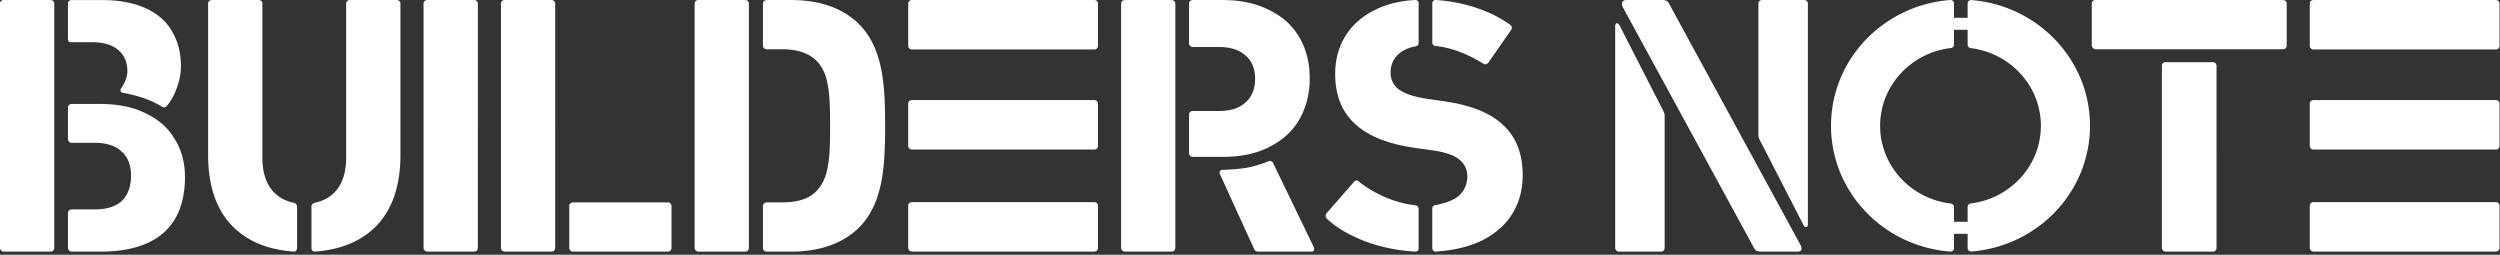 <svg xmlns="http://www.w3.org/2000/svg" width="795" height="81" fill="none"><rect width="100%" height="100%" fill="#333333" stroke="none"/><path fill="#fff" d="M150.776 0h-14.909c-.48 0-1.178.307-1.178 1.177v77.651c0 .692.647 1.178 1.178 1.178h14.909c.882 0 1.178-.715 1.178-1.178V1.178c0-.866-.698-1.178-1.178-1.178ZM175.378 0h-14.904c-.48 0-1.177.307-1.177 1.177v77.646c0 .692.647 1.177 1.177 1.177h14.91c.882 0 1.166-.714 1.166-1.177V1.177c0-.865-.697-1.177-1.177-1.177h.005ZM213.188 64.705c-.156-.234-.429-.351-.82-.351h-30.171c-.312 0-.586.117-.82.351-.234.157-.352.43-.352.826v13.297c0 .313.118.586.352.826.234.234.508.352.82.352h30.171c.391 0 .664-.118.82-.352.235-.234.352-.508.352-.826V65.531c0-.39-.117-.664-.352-.826ZM347.978 31.828h-57.987c-.463 0-1.178.301-1.178 1.183v13.37c0 .78.692 1.177 1.178 1.177h57.987c.865 0 1.177-.697 1.177-1.177V33.005c0-.881-.714-1.177-1.177-1.177ZM236.97 0h-14.904c-.48 0-1.177.307-1.177 1.177v77.646c0 .692.647 1.177 1.177 1.177h14.91c.881 0 1.166-.714 1.166-1.177V1.177c0-.865-.698-1.177-1.177-1.177h.005ZM347.978 64.27h-57.987c-.463 0-1.178.301-1.178 1.183v13.37c0 .78.692 1.177 1.178 1.177h57.987c.865 0 1.177-.698 1.177-1.177V65.448c0-.882-.714-1.178-1.177-1.178ZM126.169 0h-14.91c-.469 0-1.177.307-1.177 1.16v48.926c0 4.017-.86 7.265-2.578 9.742-1.803 2.472-4.269 4.018-7.399 4.637-.704.235-1.06.659-1.06 1.273v13.101c0 .737.468 1.2 1.06 1.161 8.615-.614 15.3-3.515 20.076-8.694 4.777-5.256 7.159-12.638 7.159-22.146v-48c0-.853-.697-1.16-1.166-1.16h-.005ZM22.543 13.414h6.573c3.756 0 6.574.826 8.454 2.472 1.959 1.646 2.935 3.884 2.935 6.707 0 1.724-.664 3.572-1.998 5.53-.106.156-.273.407-.167.804.106.396.53.54.636.563 1.68.307 7.595 1.362 12.444 4.403.624.39 1.171.312 1.646-.235 1.333-1.568 2.388-3.487 3.169-5.764.86-2.276 1.294-4.547 1.294-6.824 0-4.235-.937-7.924-2.817-11.06-1.803-3.214-4.62-5.686-8.454-7.41C42.503.876 37.843.011 32.286.011h-9.509c-.474 0-1.171.313-1.171 1.178v11.059c0 .826.301 1.177.937 1.177v-.01ZM456.642 14.636c4.855.536 9.86 2.4 15.027 5.597.625.38 1.172.268 1.646-.34l7.159-10.284c.469-.687.391-1.256-.234-1.713-3.052-2.21-6.612-4.001-10.686-5.374-4.068-1.373-8.375-2.21-12.912-2.516-.792-.056-1.172.524-1.172 1.143v12.343c0 .687.391 1.066 1.172 1.144ZM347.978 0h-57.987c-.463 0-1.178.301-1.178 1.183v13.37c0 .78.692 1.177 1.178 1.177h57.987c.865 0 1.177-.698 1.177-1.177V1.177c0-.881-.714-1.177-1.177-1.177ZM16.081 0H1.177C.697 0 0 .312 0 1.177v77.646C0 79.515.647 80 1.177 80h14.91c.882 0 1.166-.714 1.166-1.177V1.177C17.26.312 16.556 0 16.081 0ZM46.492 36.12c-3.99-2.038-8.844-3.059-14.558-3.059h-9.157c-.474 0-1.171.313-1.171 1.178v9.999c0 .692.647 1.177 1.171 1.177h7.277c3.833 0 6.73.943 8.688 2.824 1.958 1.802 2.935 4.352 2.935 7.65s-.977 6.116-2.935 8.002c-1.959 1.802-4.855 2.706-8.688 2.706h-7.276c-.475 0-1.172.312-1.172 1.177v11.06c0 .692.647 1.177 1.171 1.177h9.157c8.845 0 15.535-1.998 20.077-5.998 4.542-4.001 6.807-9.922 6.807-17.767 0-4.47-1.054-8.431-3.169-11.88-2.037-3.532-5.089-6.277-9.157-8.236v-.01ZM93.409 64.465c-3.13-.613-5.603-2.165-7.4-4.637-1.718-2.477-2.577-5.719-2.577-9.742V1.16C83.432.307 82.729 0 82.254 0h-14.91c-.468 0-1.165.307-1.165 1.16v48c0 9.508 2.382 16.89 7.159 22.146 4.776 5.179 11.466 8.075 20.076 8.694.586.045 1.06-.418 1.06-1.16V65.737c0-.614-.351-1.044-1.06-1.273h-.005ZM279.121 17.767c-1.88-5.882-5.206-10.312-9.977-13.292-4.698-2.98-10.607-4.47-17.727-4.47h-7.634c-.312 0-.586.118-.82.352-.234.156-.352.43-.352.826V14.48c0 .313.118.586.352.826.234.234.508.351.82.351h4.816c3.755 0 6.768.703 9.039 2.115 2.271 1.334 3.912 3.493 4.933 6.473.469 1.49.82 3.331 1.054 5.53.235 2.12.352 5.53.352 10.233 0 4.704-.117 8.158-.352 10.351-.234 2.12-.585 3.923-1.054 5.413-1.016 2.98-2.662 5.178-4.933 6.59-2.193 1.333-5.206 1.997-9.039 1.997h-4.816c-.312 0-.586.118-.82.352-.234.156-.352.43-.352.826v13.297c0 .312.118.586.352.826.234.234.508.351.82.351h7.634c7.12 0 13.029-1.49 17.727-4.47 4.777-2.98 8.102-7.41 9.977-13.29.859-2.668 1.445-5.53 1.763-8.588.391-3.058.586-7.606.586-13.649 0-6.043-.195-10.59-.586-13.649-.312-3.057-.898-5.92-1.763-8.587v-.011ZM703.684 19.77h-15.021c-.48 0-1.177.307-1.177 1.177v57.881c0 .692.647 1.178 1.177 1.178h15.027c.882 0 1.166-.715 1.166-1.178V20.942c0-.865-.697-1.178-1.177-1.178l.005.006ZM725.988 0h-59.639c-.458.006-1.166.301-1.166 1.183v13.146c0 .731.591 1.328 1.328 1.328h59.482c.48 0 1.178-.306 1.178-1.177V1.177c0-.865-.698-1.177-1.178-1.177h-.005ZM626.931.022c-.658-.055-1.222.441-1.222 1.083v4.559h-4.346V1.088c0-.642-.564-1.133-1.217-1.082-21.204 1.635-37.882 18.916-37.882 39.997 0 21.08 16.684 38.362 37.882 39.997.653.05 1.217-.446 1.217-1.082v-4.576h4.346V78.9c0 .642.569 1.138 1.222 1.082 21.109-1.724 37.687-18.966 37.687-39.98 0-21.014-16.578-38.256-37.687-39.98Zm-.251 64.683a1.108 1.108 0 0 0-.971 1.1v4.731h-4.346v-4.71c0-.551-.419-1.031-.983-1.098-12.677-1.473-22.504-11.975-22.504-24.725 0-12.75 9.832-23.252 22.504-24.725.564-.067.983-.547.983-1.1V9.47h4.346v4.732c0 .553.413 1.027.971 1.1C639.269 16.85 649 27.32 649 40.002c0 12.683-9.737 23.151-22.32 24.702ZM793.672 0h-57.987c-.463 0-1.177.301-1.177 1.183v13.37c0 .78.692 1.177 1.177 1.177h57.987c.865 0 1.178-.698 1.178-1.177V1.177c0-.881-.715-1.177-1.178-1.177ZM574.558.357c-.156-.234-.424-.351-.826-.351h-13.38c-.463 0-1.178.295-1.178 1.177v41.766c0 .469.117.943.352 1.412l13.972 27.18c.234.469.513.703.826.703.391 0 .586-.352.586-1.06V1.177c0-.396-.117-.67-.352-.825v.005ZM793.672 64.27h-57.987c-.463 0-1.177.301-1.177 1.183v13.37c0 .78.692 1.177 1.177 1.177h57.987c.865 0 1.178-.698 1.178-1.177V65.448c0-.882-.715-1.178-1.178-1.178ZM793.672 31.828h-57.987c-.463 0-1.177.301-1.177 1.183v13.37c0 .78.692 1.177 1.177 1.177h57.987c.865 0 1.178-.697 1.178-1.177V33.005c0-.881-.715-1.177-1.178-1.177ZM515.037 8.119c-.235-.469-.508-.703-.821-.703-.39 0-.586.312-.586.943v70.475c0 .775.687 1.177 1.172 1.177h13.387c.864 0 1.171-.697 1.171-1.177v-42c0-.47-.117-.944-.351-1.412L515.037 8.124V8.12ZM404.871 51.883c-.502-1.005-1.311-.676-1.529-.586a37.126 37.126 0 0 1-6.573 1.997c-2.271.39-4.893.625-7.868.709-1.277.033-1.121 1.049-.937 1.412l10.686 23.413c.206.447.351.787.585.943.235.156.586.235 1.055.235h16.79c1.099 0 .798-1.222.703-1.412l-12.917-26.706.005-.005ZM403.7 46.704c4.307-2.198 7.516-5.178 9.625-8.939 2.115-3.844 3.169-8.119 3.169-12.823 0-4.943-1.093-9.296-3.286-13.057-2.193-3.766-5.402-6.668-9.626-8.704-4.145-2.12-9.117-3.175-14.909-3.175h-9.391c-.475 0-1.172.312-1.172 1.177v12.588c0 .692.647 1.178 1.172 1.178h8.336c3.677 0 6.495.904 8.454 2.706 2.036 1.724 3.052 4.196 3.052 7.41 0 3.214-1.016 5.725-3.052 7.528-1.959 1.802-4.777 2.706-8.454 2.706h-8.336c-.475 0-1.172.312-1.172 1.177v12.237c0 .692.647 1.178 1.172 1.178h8.688c6.26.078 11.506-.983 15.73-3.175v-.012ZM449.952 65.258c-3.287-.38-6.495-1.256-9.626-2.628-3.13-1.373-5.87-3.008-8.219-4.916-.452-.369-1.027-.536-1.529.111l-8.688 9.944c-.535.697-.323 1.411.117 1.83 2.896 2.745 6.886 5.106 11.975 7.087 5.089 1.902 10.412 3.007 15.97 3.314.491.028 1.172-.162 1.172-1.027V66.52c0-.76-.391-1.183-1.172-1.256v-.005Z"/><path fill="#fff" d="M477.891 39.662c-4.146-3.883-10.569-6.4-19.257-7.544l-3.989-.569c-4.464-.608-7.673-1.601-9.626-2.968-1.88-1.373-2.818-3.198-2.818-5.485 0-2.132.664-3.923 1.998-5.374 1.406-1.523 3.365-2.517 5.87-2.969.703-.15 1.055-.535 1.055-1.143V1.032c0-.301-.112-.614-.296-.78-.167-.152-.446-.252-.764-.252h-.235c-5.089.307-9.547 1.484-13.386 3.543-3.834 2.06-6.769 4.8-8.805 8.23-2.037 3.427-3.053 7.355-3.053 11.769 0 6.78 2.154 12.114 6.456 15.998 4.303 3.883 10.725 6.4 19.257 7.544l4.107.569c4.542.536 7.711 1.523 9.508 2.968 1.802 1.373 2.701 3.203 2.701 5.486 0 2.282-.82 4.34-2.467 5.942-2.538 2.472-7.906 3.164-8.219 3.315-.312.228-.469.569-.469 1.026v12.455c0 .457.246 1.144 1.055 1.144h.234c5.871-.38 10.881-1.635 15.027-3.772 4.146-2.21 7.237-5.028 9.274-8.454 2.115-3.504 3.17-7.505 3.17-11.997 0-6.93-2.115-12.304-6.339-16.115l.011.011ZM372.586 0h-14.904c-.48 0-1.178.307-1.178 1.177v77.646c0 .692.647 1.177 1.178 1.177h14.909c.882 0 1.166-.714 1.166-1.177V1.177c0-.865-.697-1.177-1.177-1.177h.006ZM530.766 1.177C530.454.391 529.79 0 528.769 0h-11.74c-1.144 0-1.641 1.183-.938 2.355l41.677 76.473c.312.787.976 1.178 1.998 1.178h11.974c.681 0 1.713-.335.82-2.115L530.766 1.177Z"/></svg>